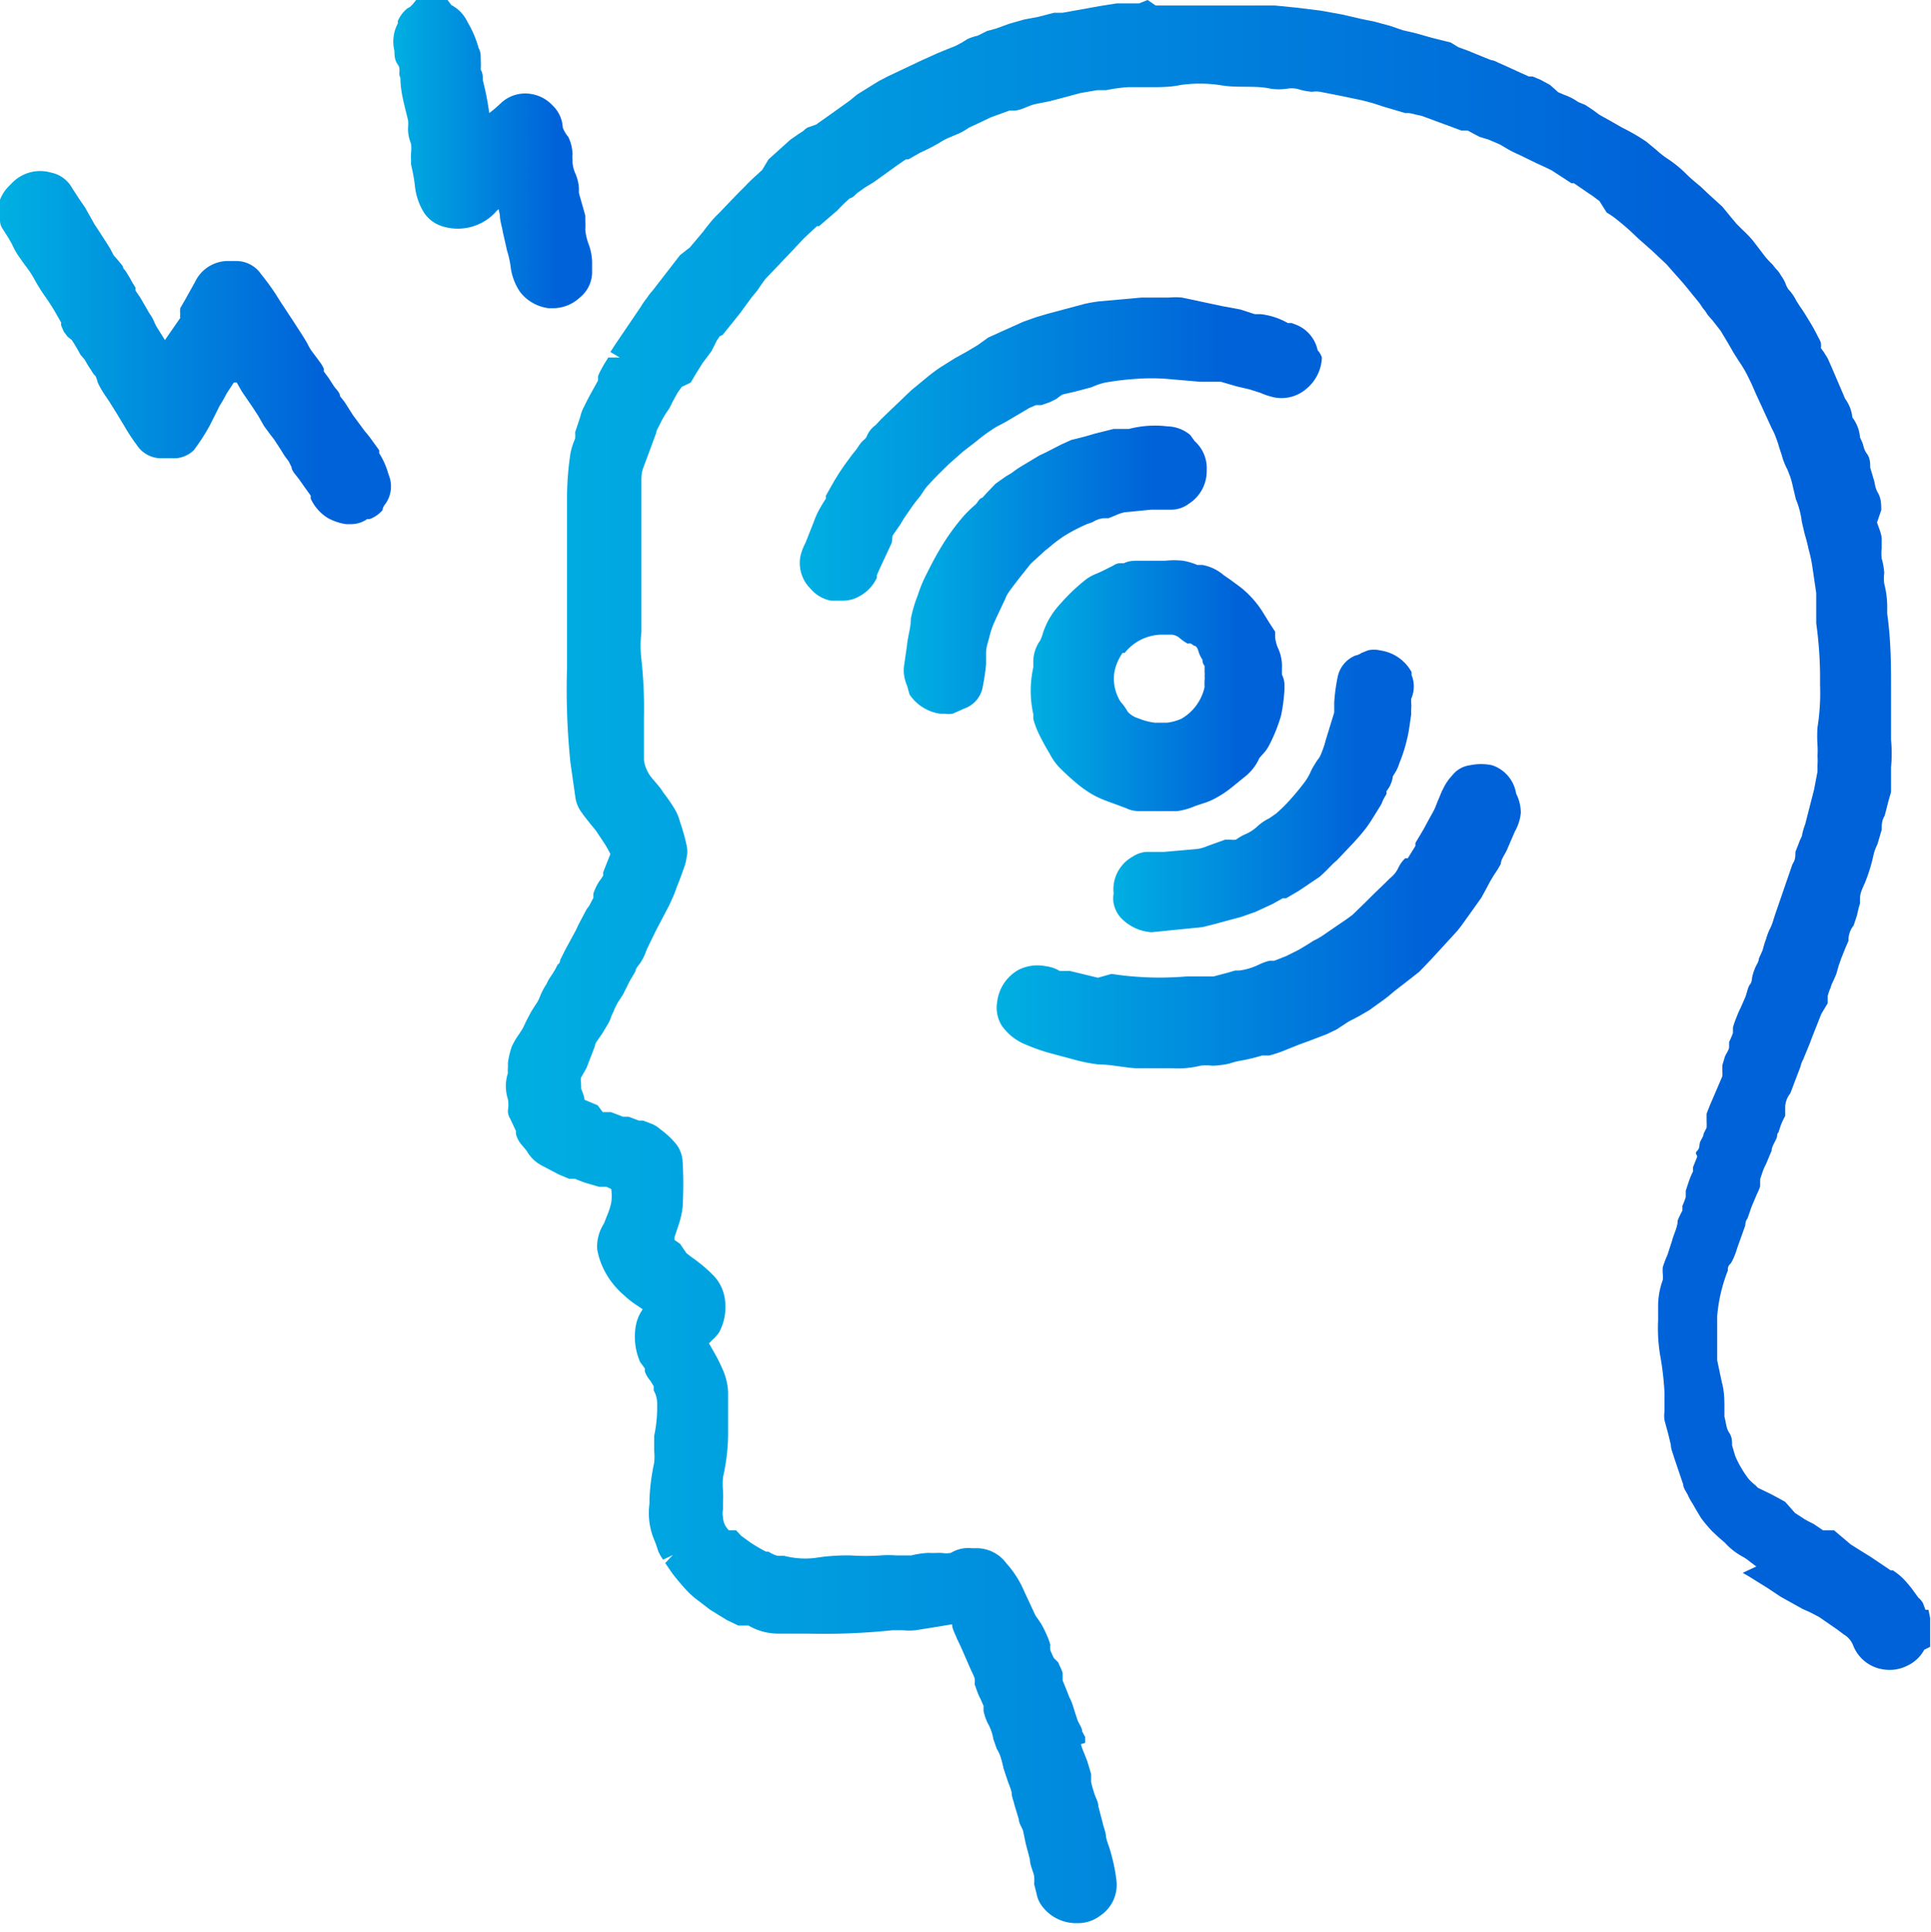 <svg xmlns="http://www.w3.org/2000/svg" xmlns:xlink="http://www.w3.org/1999/xlink" viewBox="0 0 45.43 45.44"><defs><style>.cls-1{fill:url(#New_Gradient_Swatch_4);}.cls-2{fill:url(#New_Gradient_Swatch_4-2);}.cls-3{fill:url(#New_Gradient_Swatch_4-3);}.cls-4{fill:url(#New_Gradient_Swatch_4-4);}.cls-5{fill:url(#New_Gradient_Swatch_4-5);}.cls-6{fill:url(#New_Gradient_Swatch_4-6);}.cls-7{fill:url(#New_Gradient_Swatch_4-7);}.cls-8{fill:url(#New_Gradient_Swatch_4-8);}</style><linearGradient id="New_Gradient_Swatch_4" x1="11.7" y1="22.72" x2="45.43" y2="22.72" gradientUnits="userSpaceOnUse"><stop offset="0" stop-color="#00b0e2"/><stop offset="0.82" stop-color="#0062d9"/></linearGradient><linearGradient id="New_Gradient_Swatch_4-2" x1="9.22" y1="3.63" x2="13.94" y2="3.63" xlink:href="#New_Gradient_Swatch_4"/><linearGradient id="New_Gradient_Swatch_4-3" x1="0" y1="8.19" x2="9.21" y2="8.19" xlink:href="#New_Gradient_Swatch_4"/><linearGradient id="New_Gradient_Swatch_4-4" x1="18.78" y1="10.54" x2="31.11" y2="10.54" xlink:href="#New_Gradient_Swatch_4"/><linearGradient id="New_Gradient_Swatch_4-5" x1="23.44" y1="21.52" x2="35.78" y2="21.52" xlink:href="#New_Gradient_Swatch_4"/><linearGradient id="New_Gradient_Swatch_4-6" x1="24.21" y1="16.13" x2="30.23" y2="16.13" xlink:href="#New_Gradient_Swatch_4"/><linearGradient id="New_Gradient_Swatch_4-7" x1="21.26" y1="13.41" x2="28.42" y2="13.41" xlink:href="#New_Gradient_Swatch_4"/><linearGradient id="New_Gradient_Swatch_4-8" x1="26.14" y1="18.7" x2="33.32" y2="18.7" xlink:href="#New_Gradient_Swatch_4"/></defs><g id="Слой_2" data-name="Слой 2"><g id="Слой_1-2" data-name="Слой 1"><path class="cls-1" d="M45.37,37.87l-.07,0v0l-.06-.16a.5.5,0,0,0-.11-.13L45,37.4a2.75,2.75,0,0,0-.22-.26,1.46,1.46,0,0,0-.25-.2l-.05,0-.46-.31-.29-.18-.19-.12L43.15,36,43,36l-.11,0-.1-.07-.12-.08-.12-.06-.09-.05-.23-.15L42,35.33l-.18-.1-.17-.09L41.36,35l-.06-.06a1.17,1.17,0,0,1-.16-.15,2.46,2.46,0,0,1-.22-.34,2,2,0,0,1-.1-.21L40.75,34c0-.1,0-.2-.07-.3s-.07-.24-.11-.37l0-.18c0-.21,0-.42-.06-.63L40.4,32V31.9c0-.32,0-.63,0-.94a3.79,3.79,0,0,1,.08-.52,3.86,3.86,0,0,1,.17-.55c0-.06,0-.11.07-.17a1.19,1.19,0,0,0,.08-.16,1.59,1.59,0,0,0,.07-.2l.19-.53s0-.11.05-.16l.06-.17a1.8,1.8,0,0,1,.08-.21l.08-.19a1.54,1.54,0,0,0,.08-.19c0-.05,0-.11,0-.17l.06-.18a1.42,1.42,0,0,1,.08-.18l.13-.31c0-.09.07-.19.11-.28s0-.1.05-.15l.06-.18a2,2,0,0,1,.1-.21l0-.11,0-.12a.55.55,0,0,1,.12-.3l.24-.63a.52.52,0,0,1,.06-.16l.16-.39.06-.16.21-.53L43,23.6l0-.17a1.18,1.18,0,0,1,.07-.2.5.5,0,0,1,.05-.13l.08-.18.06-.21.06-.17.1-.25.07-.16v-.06a.55.55,0,0,1,.12-.3l.08-.24a2.86,2.86,0,0,1,.07-.28l0-.12c0-.14.08-.27.13-.4a3.87,3.87,0,0,0,.19-.63,1.17,1.17,0,0,1,.09-.24l.1-.34c0-.11,0-.22.07-.33l.09-.35.06-.21,0-.12c0-.15,0-.31,0-.46a3.43,3.43,0,0,0,0-.65c0-.2,0-.4,0-.61s0-.41,0-.62c0-.48,0-1.1-.09-1.73,0-.07,0-.14,0-.21a2.23,2.23,0,0,0-.07-.5,1,1,0,0,1,0-.25,1.52,1.52,0,0,0-.06-.34,1,1,0,0,1,0-.24l0-.21c0-.14-.07-.27-.11-.4L44.26,12c0-.13,0-.27-.08-.41s-.06-.21-.1-.32L44,11c0-.11,0-.22-.08-.33s-.07-.18-.11-.27l-.05-.11a.89.89,0,0,0-.18-.47.9.9,0,0,0-.17-.44l-.3-.7L43,8.43l-.1-.16-.06-.08a.61.61,0,0,0,0-.12.49.49,0,0,0-.06-.13,3.9,3.9,0,0,0-.19-.35c-.08-.13-.16-.27-.25-.39l-.08-.13a1.11,1.11,0,0,0-.19-.27A.66.66,0,0,1,42,6.65a1,1,0,0,0-.1-.17.7.7,0,0,0-.13-.17l-.07-.09A1.77,1.77,0,0,1,41.5,6l-.26-.34A2.73,2.73,0,0,0,41,5.41l-.15-.15-.15-.18-.18-.22-.33-.3L40,4.38c-.11-.09-.22-.18-.32-.28a2.76,2.76,0,0,0-.47-.38,2.43,2.43,0,0,1-.25-.2l-.23-.19A4.92,4.92,0,0,0,38.16,3l-.28-.16-.25-.14-.15-.11-.18-.12-.17-.07a1.3,1.3,0,0,0-.33-.17l-.14-.06L36.47,2l-.22-.12-.19-.08-.09,0-.2-.09-.35-.16-.18-.08a.49.49,0,0,0-.17-.06l-.15-.06-.22-.09-.17-.07-.22-.08L34.13,1,33.69.89,33.3.78,33,.71l-.29-.1-.37-.1L32,.44l-.43-.1L31.07.25,30.5.18,30,.13l-.56,0-.13,0-.12,0h-2L27,0,26.8.08h-.53l-.38.06L25,.3l-.2,0-.39.1-.32.06-.35.1-.3.11-.22.06L23,.84a1.13,1.13,0,0,0-.24.08L22.63,1l-.15.08-.2.08-.22.09-.42.19-.76.36-.21.11-.5.31L20,2.36l-.32.23-.24.17-.24.17L19,3a.39.39,0,0,0-.1.08l-.11.07-.2.14-.51.46L17.93,4c-.13.12-.27.24-.39.37l-.18.18-.25.26-.19.2q-.14.13-.27.3a1.47,1.47,0,0,0-.1.13l-.32.38L16,6l-.65.84a1.09,1.09,0,0,0-.13.17,1.43,1.43,0,0,0-.14.2l-.59.87-.13.2.22.13-.27,0c-.06.1-.12.19-.17.29a1,1,0,0,0-.07.15l0,.1-.15.27c-.06.11-.12.22-.17.33a.93.93,0,0,0-.1.26l-.12.36a.88.88,0,0,1,0,.15,1.6,1.6,0,0,0-.11.35,7,7,0,0,0-.08,1v.49c0,.86,0,1.75,0,2.64v.9a16.9,16.9,0,0,0,.08,2.24l.06.42.06.42a.77.77,0,0,0,.15.34c.06.09.13.17.19.25l.14.17.18.27a2.54,2.54,0,0,1,.16.28l-.17.43,0,.08-.06.09a.86.86,0,0,0-.1.16,1.22,1.22,0,0,0-.07.17l0,.1-.1.19-.06.08-.09.17-.11.21a2.26,2.26,0,0,1-.11.22l-.19.35-.12.24s0,.08-.06.11l-.05.1-.06.1-.1.15-.06.12a1.57,1.57,0,0,0-.15.29.81.81,0,0,1-.11.2l-.1.16-.1.19-.09.19-.09.14a1.69,1.69,0,0,0-.17.29,1.89,1.89,0,0,0-.09.38l0,.11a.56.56,0,0,0,0,.13,1,1,0,0,0,0,.62.77.77,0,0,1,0,.25.33.33,0,0,0,.05.2l.14.3a.25.25,0,0,0,0,.07.61.61,0,0,0,.14.26l.11.13a.87.87,0,0,0,.36.35l.21.11.19.1.24.1.14,0a2.19,2.19,0,0,0,.33.12l.24.07.17,0,.11.05a1.13,1.13,0,0,1,0,.32,1.6,1.6,0,0,1-.1.31l-.07.18a1,1,0,0,0-.16.61,1.73,1.73,0,0,0,.17.5,1.93,1.93,0,0,0,.45.57,2.19,2.19,0,0,0,.35.27l.1.07,0,0a1,1,0,0,0-.15.33,1.48,1.48,0,0,0,.09.91l.11.15,0,.07a.67.67,0,0,0,.13.22l.08.13,0,.1a.6.6,0,0,1,.08.29,3.28,3.28,0,0,1-.07.78c0,.12,0,.23,0,.35a1.33,1.33,0,0,1,0,.28,5,5,0,0,0-.11.85v.11a1.63,1.63,0,0,0,.09.8l.06.15.06.18a1.18,1.18,0,0,0,.11.19l.23-.11-.18.19.18.26c.11.14.22.27.34.4a2.09,2.09,0,0,0,.28.24l0,0,.26.2.39.24.27.13.13,0,.11,0a1.39,1.39,0,0,0,.7.19H19a15.67,15.67,0,0,0,2-.08l.24,0a1.51,1.51,0,0,0,.3,0l.5-.08.36-.06c0,.11.07.22.11.33l.1.21.24.55a1.42,1.42,0,0,1,.08.18.57.57,0,0,1,0,.14l.06.17a1.42,1.42,0,0,0,.08.18l.07.16s0,.08,0,.12a1.25,1.25,0,0,0,.1.29,1.09,1.09,0,0,1,.13.37l.08.23a.82.82,0,0,1,.09.19,2.68,2.68,0,0,1,.07.27l.11.33a2.09,2.09,0,0,1,.08.23c0,.11.05.21.07.31l.1.33c0,.09.07.18.1.27l.06.29.1.38c0,.13.07.26.1.39a1.06,1.06,0,0,1,0,.19l.06.24a.68.68,0,0,0,.15.31,1,1,0,0,0,.81.37.86.86,0,0,0,.54-.18.87.87,0,0,0,.38-.79,3.84,3.84,0,0,0-.11-.59,2.76,2.76,0,0,0-.08-.27,1.52,1.52,0,0,1-.06-.2c0-.11-.06-.23-.08-.34l-.1-.38c0-.11-.07-.21-.1-.32a2.33,2.33,0,0,1-.07-.25l0-.19-.09-.3-.07-.18a1.43,1.43,0,0,1-.08-.22L25.53,41l0-.14v0l-.07-.13c0-.09-.08-.18-.11-.27l-.05-.15-.06-.19a1.08,1.08,0,0,0-.08-.19l-.07-.18L25,39.53c0-.05,0-.1,0-.16s-.07-.17-.1-.26L24.79,39l-.08-.18a.65.65,0,0,1,0-.13,1.43,1.43,0,0,0-.08-.22,2.44,2.44,0,0,0-.14-.28L24.36,38l-.27-.58a2.34,2.34,0,0,0-.41-.64.87.87,0,0,0-.71-.36h-.11a.79.79,0,0,0-.49.11.6.6,0,0,1-.22,0h-.09a1.52,1.52,0,0,1-.21,0,2,2,0,0,0-.41.06l-.36,0a2.19,2.19,0,0,0-.36,0,5.43,5.43,0,0,1-.71,0,4.75,4.75,0,0,0-.84.06,2,2,0,0,1-.72-.05l-.15,0a.69.69,0,0,1-.22-.1l-.06,0a4,4,0,0,1-.36-.21l-.22-.16-.12-.13L17.15,36a.45.45,0,0,1-.14-.31.45.45,0,0,1,0-.18c0-.06,0-.11,0-.17a2.45,2.45,0,0,0,0-.27,1.87,1.87,0,0,1,0-.32,4.74,4.74,0,0,0,.12-1c0-.31,0-.64,0-1a1.47,1.47,0,0,0-.13-.54,3.81,3.81,0,0,0-.23-.45l-.09-.16,0,0,0,0,.08-.08a1,1,0,0,0,.16-.18,1.26,1.26,0,0,0,.14-.73,1,1,0,0,0-.31-.64,3.47,3.47,0,0,0-.47-.39l-.13-.1L16,29.26l-.13-.09,0-.07.09-.27a2,2,0,0,0,.1-.44,9.11,9.11,0,0,0,0-1.06.73.73,0,0,0-.18-.45,2,2,0,0,0-.26-.25l-.09-.07a.69.69,0,0,0-.19-.12l-.21-.08-.1,0-.24-.09-.13,0-.29-.11-.19,0L14.06,26l-.31-.13,0,0c0-.08-.05-.18-.08-.27a.15.15,0,0,0,0-.07v-.07a.24.24,0,0,1,0-.11l.13-.23L14,24.6c0-.06.05-.11.08-.16l.09-.13.12-.2a.72.72,0,0,0,.09-.2l.06-.13a.75.75,0,0,1,.06-.13.75.75,0,0,1,.07-.12l.09-.14.09-.18a1.74,1.74,0,0,1,.1-.19l.1-.17c0-.08.1-.16.14-.24a1.23,1.23,0,0,0,.12-.26l.09-.19c.06-.12.12-.25.19-.38l.21-.4a2,2,0,0,0,.1-.21,2.08,2.08,0,0,0,.12-.3c.06-.14.11-.28.17-.45a1,1,0,0,0,.06-.23.68.68,0,0,0,0-.32,4.61,4.61,0,0,0-.15-.53,1.17,1.17,0,0,0-.14-.33,3.9,3.9,0,0,0-.25-.36,1.33,1.33,0,0,0-.14-.19l-.1-.12a.84.84,0,0,1-.22-.46c0-.33,0-.66,0-1a10.54,10.54,0,0,0-.06-1.37,2.75,2.75,0,0,1,0-.64l0-.36c0-.67,0-1.33,0-2,0-.39,0-.78,0-1.18,0-.11,0-.22.05-.34l.3-.81c0-.06.05-.12.08-.19l.07-.14.06-.1.1-.15.08-.16.11-.2.1-.14L16.25,9l.13-.22.15-.24.21-.28L16.87,8a.47.47,0,0,0,.06-.09L17,7.88l.41-.51L17.68,7l.14-.17.08-.12L18,6.57l.22-.23.38-.4.31-.33.31-.29.05,0,.43-.37A3.47,3.47,0,0,1,20,4.66c.07,0,.14-.11.21-.15l.14-.1.2-.12.32-.23.25-.18.19-.13.06,0,.28-.16.11-.05.16-.08.18-.1a1.55,1.55,0,0,1,.22-.12l.24-.1A1.57,1.57,0,0,0,22.8,3l.26-.12.25-.12.44-.16.11,0c.16,0,.32-.11.49-.15l.35-.07.38-.1.33-.09.41-.07.21,0a4,4,0,0,1,.5-.07l.54,0c.23,0,.47,0,.7-.05a3.23,3.23,0,0,1,.92,0c.43.08.85,0,1.22.09a1.48,1.48,0,0,0,.35,0,.69.69,0,0,1,.26,0,1.55,1.55,0,0,0,.35.07.58.58,0,0,1,.19,0l.51.1.33.07a4.37,4.37,0,0,1,.62.17l.54.16.1,0,.3.07.92.34.15,0,.11.06.17.09.2.06.12.05.16.07.17.1a2.44,2.44,0,0,0,.28.14l.41.2.24.11.12.06.46.3.06,0,.32.22.12.08.16.12L37.8,5a1.85,1.85,0,0,1,.27.19,5.6,5.6,0,0,1,.45.4l.35.31.33.31.39.44.1.12.3.37.08.12a.71.71,0,0,1,.1.14l.13.15.18.23.18.3.12.21.12.19a3.21,3.21,0,0,1,.19.31c.07.14.14.28.2.43l.4.87a1.21,1.21,0,0,1,.09.2,2.25,2.25,0,0,1,.08.24l.06.18a1.27,1.27,0,0,0,.06.18,1,1,0,0,0,.07.15l.07.18a2.68,2.68,0,0,1,.07.27l.06.25a2,2,0,0,1,.14.53l.07.3a3.58,3.58,0,0,1,.09.35,3.15,3.15,0,0,1,.09.42l.09.61c0,.09,0,.19,0,.29s0,.28,0,.42a9.53,9.53,0,0,1,.09,1.19l0,.26a5.22,5.22,0,0,1-.06,1,3,3,0,0,0,0,.42,2,2,0,0,1,0,.25,1.7,1.7,0,0,1,0,.22l0,.15-.08.42-.21.82a2,2,0,0,0-.07.23c0,.06-.05.12-.07.19l-.09.23c0,.1,0,.19-.07.29l-.41,1.19-.06.19a1.11,1.11,0,0,1-.07.16,1.43,1.43,0,0,0-.08.22,2,2,0,0,0-.08.26l-.09.2c0,.08-.07.16-.1.25a1.17,1.17,0,0,0-.06.2s0,.1-.05.16-.07.2-.11.3l-.11.25a2.29,2.29,0,0,0-.1.23,2.09,2.09,0,0,0-.08.23l0,.13a1.65,1.65,0,0,1-.09.21l0,.12c0,.07-.07.15-.1.23l-.06.2,0,.14a.61.61,0,0,1,0,.12l-.3.7-.07.18c0,.05,0,.1,0,.16a1.54,1.54,0,0,1,0,.17l-.07.14c0,.06-.05.12-.08.19s0,.14-.07.21,0,.09,0,.14l-.1.25,0,.1a1.89,1.89,0,0,0-.09.21l-.08.24,0,.15a1.8,1.8,0,0,1-.08.21.54.54,0,0,1,0,.11,2.4,2.4,0,0,0-.11.23c0,.16-.09.31-.13.47l-.11.34a2.49,2.49,0,0,0-.11.29.9.9,0,0,0,0,.16.74.74,0,0,1,0,.14,1.78,1.78,0,0,0-.11.65c0,.1,0,.2,0,.3a3.88,3.88,0,0,0,.06.89,6.92,6.92,0,0,1,.09.81c0,.12,0,.25,0,.37v.07a.75.75,0,0,0,0,.21l.09.33.06.25c0,.1.05.2.08.31l.21.62c0,.08.07.17.11.25a1.28,1.28,0,0,0,.11.2l.08.14.12.2a3.61,3.61,0,0,0,.25.3l.17.16.14.12a1.56,1.56,0,0,0,.42.33.91.91,0,0,1,.16.11l.16.12L41,37l.14.08.45.28.15.1.15.1.52.29.18.08.21.11.42.29.16.12a.52.52,0,0,1,.22.26.9.9,0,0,0,.7.56.92.92,0,0,0,.56-.08.87.87,0,0,0,.41-.38l.14-.07v-.68Z"/><path class="cls-2" d="M11.76,5.06c0,.13.05.27.07.4l.1.44a2.21,2.21,0,0,1,.08.35,1.35,1.35,0,0,0,.22.61,1,1,0,0,0,.68.39H13A.92.92,0,0,0,13.64,7a.77.77,0,0,0,.29-.64V6.24a1.3,1.3,0,0,0-.09-.52,1.27,1.27,0,0,1-.07-.32,1.83,1.83,0,0,0,0-.21c0-.05,0-.09,0-.12l-.06-.21-.09-.32s0-.07,0-.11a1,1,0,0,0-.08-.34.81.81,0,0,1-.07-.26V3.75a.49.49,0,0,1,0-.12,1,1,0,0,0-.1-.41A.71.71,0,0,1,13.24,3,.77.77,0,0,0,13,2.48a.88.88,0,0,0-.61-.28h0a.83.83,0,0,0-.61.23,3,3,0,0,1-.27.23,6.58,6.58,0,0,0-.15-.77c0-.08,0-.17-.05-.25a2.17,2.17,0,0,0,0-.25c0-.09,0-.17-.05-.26A2.47,2.47,0,0,0,11,.52a.86.86,0,0,0-.38-.4L10.53,0H9.92L9.79,0,9.71.1,9.65.16,9.58.2a.8.8,0,0,0-.22.29l0,.06a.91.91,0,0,0-.08.65c0,.1,0,.21.08.32s0,.21.06.31c0,.34.1.66.18,1a.86.86,0,0,1,0,.17.91.91,0,0,0,.07.38,1,1,0,0,1,0,.22,1.22,1.22,0,0,0,0,.17v.1a4.21,4.21,0,0,1,.09.49,1.48,1.48,0,0,0,.22.65.8.8,0,0,0,.45.32A1.21,1.21,0,0,0,11.65,5a.6.6,0,0,1,.08-.08Z"/><path class="cls-3" d="M8.92,10.66l0-.07-.21-.29-.07-.09-.06-.07L8.3,9.76l-.19-.3L8,9.32c0-.08-.09-.16-.14-.23l-.13-.2-.11-.15a.33.33,0,0,1,0-.06.83.83,0,0,0-.07-.13L7.44,8.4l-.12-.16a1.62,1.62,0,0,1-.1-.18l-.11-.18-.24-.37L6.6,7.1l-.12-.19a5.22,5.22,0,0,0-.33-.45.71.71,0,0,0-.59-.32H5.33a.86.86,0,0,0-.74.49l-.14.25-.1.18-.11.19a.78.78,0,0,0,0,.14.36.36,0,0,0,0,.09L3.88,8l-.15-.24a1.29,1.29,0,0,1-.09-.16.94.94,0,0,0-.12-.22L3.3,7l-.11-.16a.25.25,0,0,1,0-.07l-.08-.13A2,2,0,0,0,3,6.45a.71.71,0,0,0-.1-.14c0-.06-.07-.11-.1-.16L2.67,6a2.39,2.39,0,0,0-.12-.22l-.18-.28-.15-.23-.09-.16L2,4.88l-.13-.19L1.7,4.43a.73.73,0,0,0-.5-.37.92.92,0,0,0-.95.28A.92.92,0,0,0,0,4.7a.94.94,0,0,0,0,.37v.11a.36.36,0,0,0,.06.2l.07.11.07.11.08.14A2,2,0,0,0,.42,6l.17.24a2.37,2.37,0,0,1,.22.33A4.12,4.12,0,0,0,1.08,7a4.92,4.92,0,0,1,.28.45l.08.14a.25.25,0,0,0,0,.07l.06.14.09.12L1.69,8a3.88,3.88,0,0,1,.2.34L2,8.47a1.76,1.76,0,0,0,.14.23.58.58,0,0,0,.11.15A.94.94,0,0,1,2.3,9a2.33,2.33,0,0,0,.2.34l.08.12.15.24.2.33a4.17,4.17,0,0,0,.29.44.68.68,0,0,0,.56.31h.36a.69.69,0,0,0,.42-.19A4.89,4.89,0,0,0,4.94,10l.13-.26.09-.18c.06-.1.12-.2.17-.3L5.5,9l0,0A.41.41,0,0,1,5.57,9l.12.21.24.35.15.23.13.23.14.19.1.13.15.23.1.16.09.12.07.14c0,.08.09.17.15.25s.1.14.15.21l.15.21,0,.07a1.05,1.05,0,0,0,.41.46,1.3,1.3,0,0,0,.42.14h.11a.67.67,0,0,0,.39-.12l.06,0A.73.73,0,0,0,9,12s0-.07.07-.15a.71.71,0,0,0,.07-.69A1.8,1.8,0,0,0,8.92,10.66ZM6.14,9.44Z"/><path class="cls-4" d="M30.52,7.65l-.13-.05-.09,0a1.67,1.67,0,0,0-.64-.21l-.14,0-.34-.11-.43-.08L27.81,7a1.61,1.61,0,0,0-.31,0V7L26.85,7l-1,.09a3.43,3.43,0,0,0-.34.06l-.86.23-.27.08-.31.11-.31.14-.18.08-.13.06-.2.09L23,8.12l-.27.16-.27.15-.35.22a4.08,4.08,0,0,0-.33.25l-.34.28L21,9.6l-.26.25L20.6,10a.59.59,0,0,0-.21.27.23.23,0,0,1-.07.08.75.75,0,0,0-.13.16c-.05.08-.11.14-.16.21l-.14.19c-.07.1-.14.2-.2.3l-.05.08-.21.37,0,.07a3.37,3.37,0,0,0-.19.32,2.44,2.44,0,0,0-.1.24l-.19.48a1.33,1.33,0,0,0-.12.32.85.85,0,0,0,.24.76.83.83,0,0,0,.48.28l.26,0a.78.78,0,0,0,.42-.11.94.94,0,0,0,.4-.43l0-.06.07-.16.28-.6L21,12.6l.18-.26.09-.15.2-.29.09-.12.09-.11.08-.12a.88.88,0,0,1,.12-.15c.15-.17.31-.32.47-.48l.34-.3.26-.2.1-.08a3.3,3.3,0,0,1,.3-.22,1.32,1.32,0,0,1,.2-.12l.15-.08.54-.32.16-.07.13,0,.2-.07.16-.08A.94.94,0,0,1,25,9.28l.3-.07.38-.1A1.57,1.57,0,0,1,26,9a6.48,6.48,0,0,1,.77-.09,4.73,4.73,0,0,1,.65,0l.81.07.34,0,.15,0,.38.11.3.07.25.08a1.67,1.67,0,0,0,.34.11.89.89,0,0,0,.74-.2,1,1,0,0,0,.37-.74A.46.46,0,0,0,31,8.24.83.83,0,0,0,30.52,7.65Z"/><path class="cls-5" d="M35.1,18a1.26,1.26,0,0,0-.51,0,.64.64,0,0,0-.39.2l-.06.07a1.15,1.15,0,0,0-.18.27c-.05.09-.08.18-.12.27s-.07.19-.12.28l-.1.18-.13.24-.19.32,0,.07-.18.29-.06,0a.78.78,0,0,0-.16.22.65.65,0,0,1-.2.25l-.08.08-.31.3-.17.17-.32.31-.15.11-.22.15-.35.24-.1.06-.1.05-.14.09-.2.12-.3.15-.28.11-.11,0a1.25,1.25,0,0,0-.25.09,1.5,1.5,0,0,1-.46.14l-.1,0-.17.05-.34.09-.37,0-.27,0a7.48,7.48,0,0,1-1.76-.06L25.83,23l-.37-.09-.29-.07-.15,0-.09,0a.81.81,0,0,0-.32-.11,1,1,0,0,0-.64.08,1,1,0,0,0-.51.76.8.8,0,0,0,.11.56,1.27,1.27,0,0,0,.58.45,4.29,4.29,0,0,0,.54.19l.67.18a4,4,0,0,0,.48.09c.29,0,.58.07.88.09h.88a2.12,2.12,0,0,0,.64-.06,1.11,1.11,0,0,1,.28,0,2,2,0,0,0,.4-.05,2,2,0,0,1,.33-.08,4,4,0,0,0,.44-.11l.17,0a2.83,2.83,0,0,0,.41-.14l.3-.12.22-.08.42-.16.23-.11.2-.13a1.18,1.18,0,0,1,.19-.11l.15-.08.24-.14.36-.26.09-.07.13-.11.4-.31.19-.15.26-.27.34-.37.22-.24a2.11,2.11,0,0,0,.19-.23l.15-.21.15-.21.15-.21.12-.22.09-.17.09-.15a2.26,2.26,0,0,0,.16-.26c0-.1.09-.21.14-.32l.19-.44a1.09,1.09,0,0,0,.14-.44,1,1,0,0,0-.11-.45A.84.84,0,0,0,35.1,18Z"/><path class="cls-6" d="M26.77,19.08h.93a1.6,1.6,0,0,0,.42-.12l.18-.06a1.48,1.48,0,0,0,.29-.12,2.49,2.49,0,0,0,.38-.25l.32-.26a1.14,1.14,0,0,0,.34-.44l.08-.09a.87.87,0,0,0,.15-.21,3.78,3.78,0,0,0,.28-.7,4.25,4.25,0,0,0,.08-.61V16.1a.56.56,0,0,0-.06-.23s0-.1,0-.15a1,1,0,0,0-.1-.49A1,1,0,0,1,30,15l0-.14-.13-.2-.13-.21a2.31,2.31,0,0,0-.56-.64l-.23-.17-.16-.11a1.06,1.06,0,0,0-.5-.24l-.12,0a1.52,1.52,0,0,0-.34-.1,1.89,1.89,0,0,0-.41,0h-.63c-.12,0-.23,0-.35.06l-.11,0a.27.27,0,0,0-.13.05l-.28.14-.11.05a1,1,0,0,0-.31.18,4.47,4.47,0,0,0-.55.53,1.94,1.94,0,0,0-.31.44,2.44,2.44,0,0,0-.1.24,1,1,0,0,1-.07.19.86.86,0,0,0-.16.49s0,.1,0,.14a2.53,2.53,0,0,0,0,1.1l0,.11a1.89,1.89,0,0,0,.13.35,5.2,5.2,0,0,0,.25.46,1.41,1.41,0,0,0,.23.33,5.92,5.92,0,0,0,.45.41,2.71,2.71,0,0,0,.35.24,2.44,2.44,0,0,0,.31.14l.46.17A.67.67,0,0,0,26.77,19.08Zm-.24-2.34a1.27,1.27,0,0,0-.13-.19.46.46,0,0,1-.09-.14,1,1,0,0,1-.09-.61,1.19,1.19,0,0,1,.19-.44l.05,0h0a1.13,1.13,0,0,1,.86-.43l.16,0h.09a.35.35,0,0,1,.16.06,1.19,1.19,0,0,0,.21.15.16.16,0,0,1,.08,0l.07.05c.06,0,.09.08.1.11a.72.72,0,0,0,.1.22s0,.1.05.14l0,.16a.19.19,0,0,1,0,.07.59.59,0,0,1,0,.11,1.23,1.23,0,0,0,0,.16,1.14,1.14,0,0,1-.55.75,1.2,1.2,0,0,1-.33.09l-.14,0-.15,0a1.41,1.41,0,0,1-.38-.1A.54.54,0,0,1,26.53,16.74Z"/><path class="cls-7" d="M21.4,16.34a1.05,1.05,0,0,0,.72.45h.1a.63.63,0,0,0,.19,0l.16-.07.11-.05a.66.66,0,0,0,.44-.51,5,5,0,0,0,.08-.54l0-.27c0-.14.06-.28.09-.42a2.25,2.25,0,0,1,.08-.24l.09-.2.19-.4a.61.61,0,0,1,.07-.14c.08-.12.17-.23.26-.35l.08-.1.19-.24.34-.31.09-.07a3.27,3.27,0,0,1,.37-.28,4.19,4.19,0,0,1,.52-.27l.14-.05a.58.58,0,0,1,.26-.09l.11,0,.15-.06a1.06,1.06,0,0,1,.23-.08l.62-.06.46,0a.7.7,0,0,0,.43-.14.91.91,0,0,0,.42-.79.85.85,0,0,0-.28-.68L28,10.23a.86.86,0,0,0-.53-.2,2.44,2.44,0,0,0-.91.06h-.14l-.22,0-.44.11-.24.07-.32.08-.24.11-.37.19-.13.06-.4.24a2.2,2.2,0,0,0-.25.17l-.15.09-.24.17-.21.22-.1.11c-.06,0-.11.11-.16.16a2.57,2.57,0,0,0-.33.33,5.06,5.06,0,0,0-.46.64c-.13.21-.25.44-.36.66a3.15,3.15,0,0,0-.21.51,3.08,3.08,0,0,0-.16.54c0,.21-.07.41-.09.62l-.07.49a.75.75,0,0,0,0,.22,1,1,0,0,0,.07.25Z"/><path class="cls-8" d="M33.21,15.88l0-.07a1,1,0,0,0-.74-.51.61.61,0,0,0-.29,0l-.15.06a.35.35,0,0,1-.14.06.69.69,0,0,0-.42.51,4.17,4.17,0,0,0-.08.59c0,.08,0,.16,0,.24l-.2.65a1.83,1.83,0,0,1-.08.25,1.11,1.11,0,0,1-.07.16l-.06.08-.08.13a1.19,1.19,0,0,0-.08.16,1.32,1.32,0,0,1-.12.2,6,6,0,0,1-.4.48,3.57,3.57,0,0,1-.28.27l-.16.11a1.17,1.17,0,0,0-.3.21,1,1,0,0,1-.23.15,1.23,1.23,0,0,0-.25.14.33.33,0,0,1-.13,0l-.12,0-.28.1-.14.05a.9.9,0,0,1-.24.07l-.79.07-.31,0-.11,0a.68.68,0,0,0-.31.11.88.88,0,0,0-.45.87.66.66,0,0,0,0,.23.72.72,0,0,0,.16.33,1.1,1.1,0,0,0,.73.35v0l1.2-.12.28-.07.33-.09.3-.08.34-.12.41-.19.23-.13.08,0,.29-.17.12-.08.37-.25c.12-.1.22-.21.33-.32l.09-.08.37-.39c.1-.11.2-.22.3-.35s.2-.3.3-.46.07-.12.1-.19a1.29,1.29,0,0,1,.09-.16l0-.07a.69.69,0,0,0,.15-.35l.05-.08a.88.88,0,0,0,.1-.22,3.65,3.65,0,0,0,.18-.56c.05-.2.07-.39.1-.59v-.12a.91.91,0,0,0,0-.17v-.08A.71.71,0,0,0,33.21,15.88Z"/></g></g></svg>
